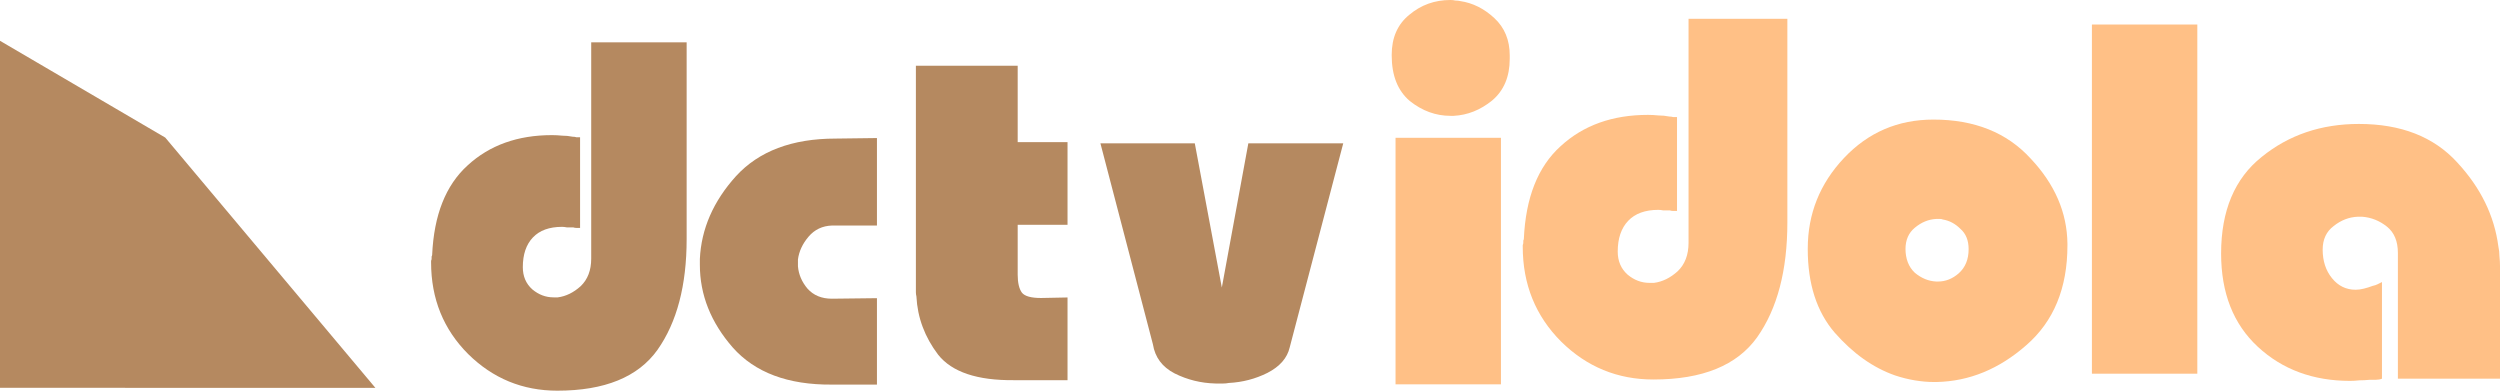 <svg version="1.1" xmlns="http://www.w3.org/2000/svg" xmlns:xlink="http://www.w3.org/1999/xlink" width="4899.068" height="765.582" viewBox="0,0,4899.068,765.582"><g transform="translate(2209.534,202.791)"><g data-paper-data="{&quot;isPaintingLayer&quot;:true}" fill-rule="nonzero" stroke-linecap="butt" stroke-linejoin="miter" stroke-miterlimit="10" stroke-dasharray="" stroke-dashoffset="0" style="mix-blend-mode: normal"><g><path d="M-2209.534,557.213v-680.063l323.84,189.678l411.739,490.386z" fill="#b58960" stroke="#000000" stroke-width="0"/><g fill="#b58960" stroke="none" stroke-width="0.265"><path d="M-491.043,550.872h-88.314c-85.89,0.693 -150.654,-23.55 -194.292,-72.729c-42.945,-49.179 -64.418,-103.207 -64.418,-162.083c0,-2.078 0,-3.81 0,-5.195c0,-2.078 0,-4.156 0,-6.234c2.771,-58.876 26.321,-112.904 70.651,-162.083c45.023,-49.179 110.133,-73.769 195.331,-73.769l81.041,-1.04v171.434h-88.314c-18.702,0.693 -33.94,7.966 -45.716,21.819c-11.775,13.853 -18.702,28.745 -20.78,44.677c0,1.384 0,2.77 0,4.156c0,1.384 0,2.77 0,4.156c0,0.693 0,1.732 0,3.117c0,0.693 0,1.386 0,2.079c1.385,15.931 7.62,30.477 18.702,43.637c11.775,13.161 27.707,19.741 47.793,19.741l88.314,-1.04v169.356z"/><path d="M-1050.985,-119.827h187.019v385.466c0,90.739 -19.048,163.122 -57.145,217.149c-38.097,53.335 -103.553,80.002 -196.369,80.002c-67.881,0 -126.064,-23.897 -174.551,-71.69c-48.486,-48.486 -72.729,-108.402 -72.729,-179.746c0,-0.693 0,-1.732 0,-3.117c0.693,-1.386 1.039,-2.772 1.039,-4.156c0,-1.386 0,-2.772 0,-4.156c0.693,-1.384 1.039,-2.423 1.039,-3.117c3.463,-78.271 26.667,-136.801 69.613,-175.59c42.945,-39.482 98.011,-59.223 165.2,-59.223c6.234,0 12.814,0.347 19.741,1.04c6.927,0 13.853,0.693 20.78,2.079c2.771,0 5.195,0.347 7.273,1.04c2.771,0 5.195,0 7.273,0v177.668c-2.078,0 -4.502,0 -7.273,0c-2.078,0 -4.156,-0.347 -6.234,-1.04c-4.156,0 -8.312,0 -12.468,0c-3.463,-0.693 -6.581,-1.04 -9.351,-1.04c-24.936,0 -43.984,6.927 -57.145,20.78c-13.161,13.853 -19.741,33.248 -19.741,58.184c0,18.009 6.234,32.555 18.702,43.637c12.468,10.39 26.321,15.585 41.56,15.585c1.385,0 2.771,0 4.156,0c1.385,0 2.771,0 4.156,0c15.931,-2.078 30.823,-9.351 44.677,-21.819c13.853,-13.161 20.78,-31.17 20.78,-54.028v-423.909z"/><path d="M-414.726,-73.915h199.486v149.615h97.665v162.083h-97.665v97.665c0,15.931 2.771,27.707 8.312,35.326c5.541,6.927 18.009,10.39 37.404,10.39l51.95,-1.04v162.083h-104.938c-72.037,0.693 -121.562,-15.931 -148.576,-49.871c-26.321,-34.633 -40.521,-72.729 -42.599,-114.289c-0.693,-2.771 -1.04,-5.541 -1.04,-8.312c0,-3.463 0,-6.927 0,-10.39v-433.26z"/><path d="M-53.132,78.063h184.941l52.989,282.606l51.949,-282.606h185.98l-104.938,400.012c-4.849,20.78 -19.394,37.404 -43.637,49.872c-23.551,11.775 -48.833,18.355 -75.846,19.741c-3.463,0.693 -6.927,1.04 -10.39,1.04c-2.771,0 -5.541,0 -8.312,0c-1.386,0 -2.772,0 -4.156,0c-0.693,0 -1.732,0 -3.117,0c-28.399,-0.693 -55.066,-7.274 -80.002,-19.741c-24.243,-12.468 -38.443,-31.516 -42.598,-57.145l-102.86,-393.778z"/></g><path d="M2458.227,348.865v190.424c-3.586,1.436 -7.531,2.153 -11.834,2.153c-4.303,0 -8.248,0 -11.834,0c-7.172,0.718 -13.986,1.077 -20.441,1.077c-6.455,0.718 -12.552,1.077 -18.289,1.077c-72.44,0 -132.688,-22.234 -180.742,-66.703c-48.054,-44.468 -72.081,-105.433 -72.081,-182.894c0,-83.916 26.537,-147.032 79.612,-189.349c53.075,-43.034 116.55,-64.551 190.424,-64.551c82.481,0 146.674,25.103 192.576,75.309c45.903,49.489 72.799,104.357 80.688,164.604c1.434,6.455 2.152,12.91 2.152,19.365c0.717,6.455 1.076,12.91 1.076,19.365v220.548h-200.107v-246.368c0,-22.951 -7.172,-40.165 -21.517,-51.641c-14.344,-11.476 -30.483,-17.931 -48.413,-19.365c-0.717,0 -1.793,0 -3.227,0c-0.717,0 -1.435,0 -2.152,0c-0.717,0 -1.435,0 -2.152,0c0,0 -0.359,0 -1.076,0c-17.214,0.718 -32.993,6.814 -47.337,18.289c-14.344,10.759 -21.517,26.179 -21.517,46.261c0,22.234 6.097,40.882 18.289,55.944c12.193,15.062 27.613,22.593 46.261,22.593c5.021,0 10.4,-0.718 16.137,-2.153c5.738,-1.433 11.476,-3.226 17.213,-5.379c3.586,-0.718 6.814,-1.794 9.683,-3.227c2.869,-1.433 5.738,-2.868 8.607,-4.303z" fill="#ffc086" stroke="none" stroke-width="0.265"/><path d="M1099.379,-165.936h193.652v399.139c0,93.957 -19.724,168.908 -59.171,224.852c-39.448,55.227 -107.226,82.84 -203.335,82.84c-70.288,0 -130.536,-24.744 -180.742,-74.233c-50.206,-50.206 -75.309,-112.247 -75.309,-186.121c0,-0.718 0,-1.794 0,-3.227c0.717,-1.436 1.076,-2.87 1.076,-4.303c0,-1.436 0,-2.87 0,-4.304c0.717,-1.433 1.076,-2.509 1.076,-3.227c3.586,-81.047 27.613,-141.653 72.082,-181.818c44.468,-40.882 101.488,-61.323 171.059,-61.323c6.455,0 13.269,0.359 20.441,1.077c7.172,0 14.344,0.718 21.517,2.153c2.869,0 5.379,0.359 7.531,1.077c2.869,0 5.379,0 7.531,0v183.969c-2.152,0 -4.662,0 -7.531,0c-2.152,0 -4.303,-0.359 -6.455,-1.077c-4.303,0 -8.607,0 -12.91,0c-3.586,-0.718 -6.814,-1.077 -9.683,-1.077c-25.82,0 -45.544,7.173 -59.171,21.517c-13.628,14.344 -20.441,34.427 -20.441,60.247c0,18.648 6.455,33.71 19.365,45.185c12.91,10.759 27.255,16.138 43.034,16.138c1.435,0 2.869,0 4.303,0c1.435,0 2.869,0 4.303,0c16.496,-2.152 31.917,-9.683 46.261,-22.593c14.344,-13.628 21.517,-32.275 21.517,-55.944v-438.945z" fill="#ffc086" stroke="none" stroke-width="0.265"/><path d="M525.21,550.3v-483.054h206.562v483.054zM517.679,-95.207c0,-33.71 11.476,-59.889 34.427,-78.537c22.951,-19.365 49.847,-29.048 80.688,-29.048c3.586,0 6.814,0.359 9.683,1.077c3.586,0 6.814,0.359 9.683,1.077c24.386,3.586 46.62,14.703 66.703,33.351c20.082,18.648 30.124,43.034 30.124,73.157v6.455c0,35.145 -11.476,62.399 -34.427,81.764c-22.951,18.648 -48.054,28.689 -75.309,30.124c-1.434,0 -2.869,0 -4.303,0c-0.717,0 -1.435,0 -2.152,0c-28.689,0 -55.227,-9.683 -79.612,-29.048c-23.669,-20.082 -35.503,-49.847 -35.503,-89.295z" fill="#ffc086" stroke="none" stroke-width="0.265"/><path d="M1889.829,529.503v-684.237h206.562v684.237z" fill="#ffc086" stroke="none" stroke-width="0.265"/><path d="M1333.007,284.357c0,-68.137 23.669,-127.308 71.006,-177.515c47.337,-50.206 105.792,-75.309 175.363,-75.309c80.33,0 143.805,25.462 190.424,76.385c47.337,50.206 71.364,105.791 72.081,166.756c0,0.718 0,1.436 0,2.153c0,0 0,0.359 0,1.077c0,83.916 -26.896,149.184 -80.688,195.804c-53.075,46.62 -111.529,70.647 -175.363,72.081c-1.433,0 -2.868,0 -4.303,0c-0.718,0 -1.434,0 -2.15,0c-11.476,0 -23.669,-1.076 -36.579,-3.227c-12.91,-2.152 -25.82,-5.379 -38.73,-9.683c-43.034,-15.062 -82.482,-43.034 -118.343,-83.916c-35.145,-40.882 -52.716,-95.392 -52.716,-163.528zM1524.507,284.357c0,20.082 6.097,35.862 18.289,47.337c12.91,10.759 26.896,16.496 41.958,17.213c0.718,0 1.077,0 1.077,0c0.718,0 1.436,0 2.153,0c15.062,0 28.689,-5.379 40.882,-16.137c12.91,-11.476 19.365,-27.255 19.365,-47.337c0,-17.214 -5.379,-30.483 -16.138,-39.807c-10.041,-10.041 -21.517,-16.137 -34.427,-18.289c-1.436,-0.718 -3.229,-1.077 -5.379,-1.077c-1.436,0 -2.87,0 -4.303,0c-0.718,0 -1.436,0 -2.153,0c0,0 -0.359,0 -1.077,0c-15.062,0.718 -29.048,6.456 -41.958,17.213c-12.193,10.041 -18.289,24.027 -18.289,41.958z" fill="#ffc086" stroke="none" stroke-width="0.265"/></g></g></g></svg>